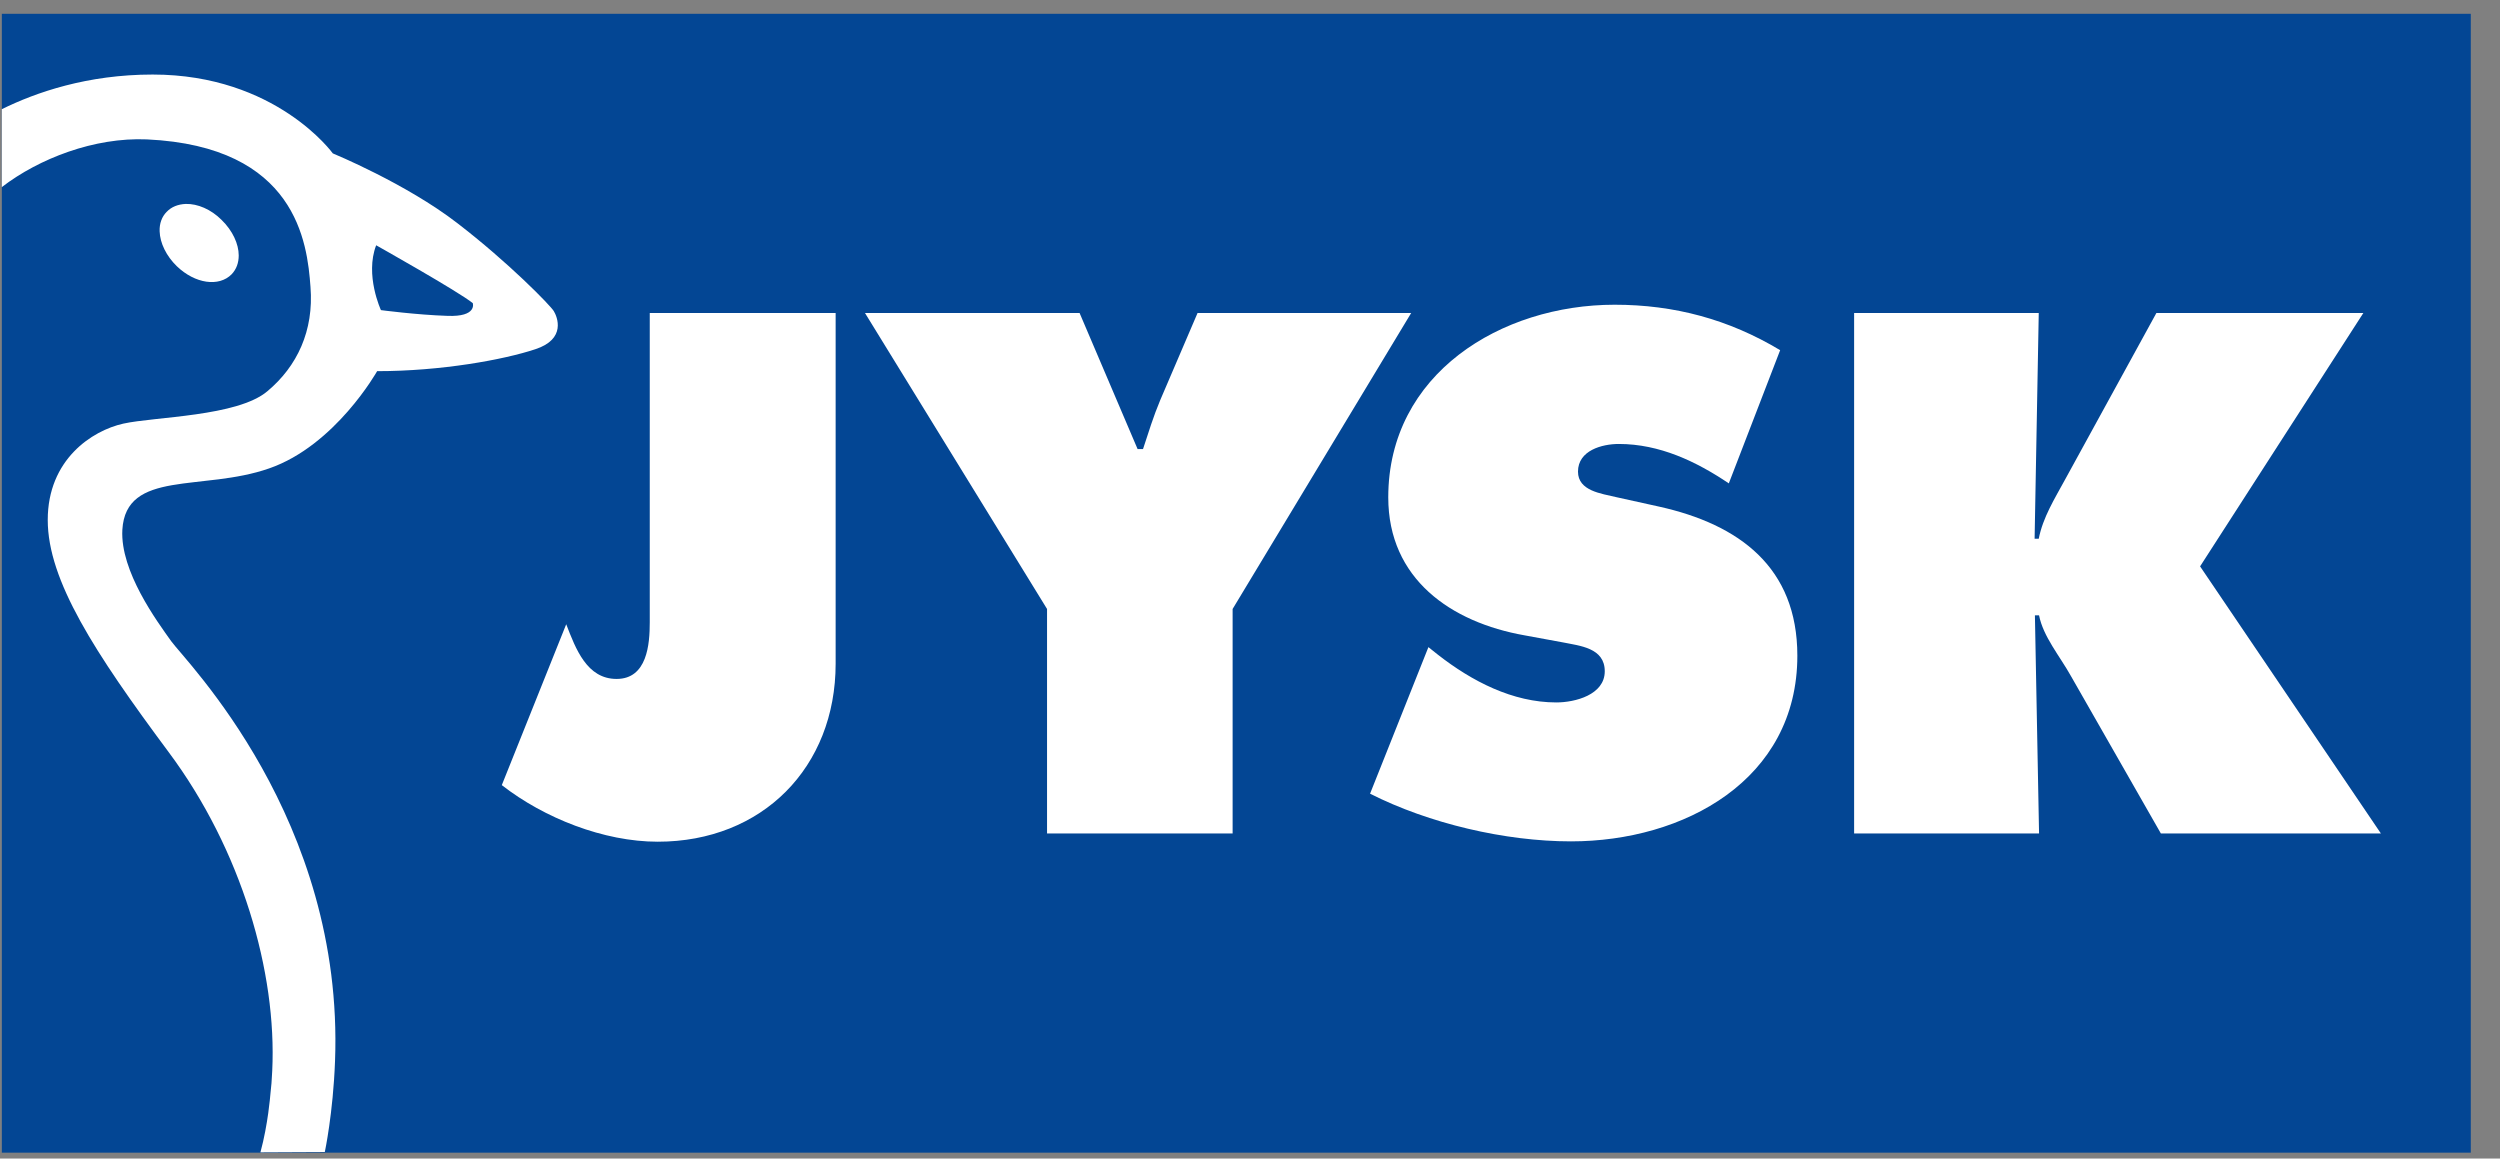 <svg width="82" height="38" viewBox="0 0 82 38" fill="none" xmlns="http://www.w3.org/2000/svg">
<rect x="0" y="0" width="82" height="38" fill="#808080" stroke="none"/>
<g clip-path="url(#clip0_1509_7829)">
<path d="M81.042 0.453H0.06V37.807H81.042V0.453Z" fill="#034694"/>
<path d="M27.409 10.266V21.768C27.409 25.168 25.004 27.608 21.573 27.608C19.806 27.608 17.85 26.836 16.459 25.752L18.572 20.475C18.885 21.288 19.252 22.269 20.224 22.269C21.228 22.269 21.312 21.132 21.312 20.412V10.266H27.409Z" fill="white"/>
<path d="M35.41 10.266L37.313 14.729H37.491C37.669 14.187 37.836 13.645 38.056 13.123L39.28 10.266H46.287L40.43 19.974V27.337H34.343V19.974L28.371 10.266H35.41Z" fill="white"/>
<path d="M46.852 21.226L47.166 21.476C48.275 22.342 49.614 23.04 51.046 23.04C51.663 23.04 52.636 22.79 52.636 22.018C52.636 21.247 51.82 21.184 51.256 21.069L50.011 20.84C47.585 20.412 45.535 18.984 45.535 16.314C45.535 12.258 49.237 9.995 52.96 9.995C54.916 9.995 56.705 10.474 58.389 11.486L56.705 15.855C55.638 15.136 54.435 14.562 53.096 14.562C52.553 14.562 51.758 14.771 51.758 15.469C51.758 16.106 52.532 16.189 53.002 16.304L54.414 16.616C57.05 17.201 58.953 18.608 58.953 21.507C58.953 25.585 55.23 27.597 51.528 27.597C49.373 27.597 46.873 27.013 44.938 26.033L46.852 21.226Z" fill="white"/>
<path d="M60.805 10.266H66.871L66.735 17.67H66.871C67.007 16.971 67.394 16.356 67.728 15.741L70.73 10.266H77.518L72.163 18.577L78.093 27.337H70.876L67.927 22.175C67.561 21.518 67.017 20.882 66.881 20.183H66.745L66.881 27.337H60.815V10.266H60.805Z" fill="white"/>
<path d="M6.094 6.689C5.843 6.699 5.623 6.783 5.466 6.95C5.309 7.106 5.226 7.335 5.236 7.586C5.247 7.972 5.456 8.399 5.801 8.733C6.397 9.306 7.182 9.421 7.6 8.994C7.757 8.827 7.83 8.618 7.83 8.378C7.83 8.003 7.631 7.565 7.265 7.21C6.92 6.866 6.481 6.679 6.094 6.689Z" fill="white"/>
<path d="M8.542 37.796C8.793 36.878 8.866 35.919 8.866 35.919C8.897 35.658 8.918 35.398 8.929 35.127C9.086 31.894 7.925 27.879 5.53 24.667C3.103 21.403 1.566 19.036 1.566 17.055C1.566 15.073 3.019 14.124 4.044 13.895C5.08 13.665 7.789 13.665 8.772 12.831C9.744 12.018 10.299 10.85 10.184 9.411C10.079 7.961 9.724 4.801 4.818 4.572C3.093 4.499 1.283 5.198 0.06 6.136V3.581C1.179 3.029 2.863 2.445 5.007 2.445C9.054 2.445 10.916 5.031 10.916 5.031C10.916 5.031 13.321 6.022 14.995 7.315C16.679 8.608 18.049 10.015 18.164 10.203C18.279 10.391 18.582 11.121 17.557 11.455C16.522 11.799 14.472 12.174 12.37 12.174C12.37 12.174 10.999 14.614 8.824 15.365C6.649 16.126 4.128 15.396 4.013 17.378C3.94 18.744 5.153 20.381 5.613 21.028C6.073 21.674 11.292 26.857 10.989 34.803C10.926 36.513 10.654 37.786 10.654 37.786L8.542 37.796ZM12.495 10.172C12.495 10.172 13.677 10.328 14.671 10.36C15.664 10.401 15.507 9.943 15.507 9.943C15.047 9.567 12.338 8.045 12.338 8.045C11.962 9.025 12.495 10.172 12.495 10.172Z" fill="white"/>
</g>
<defs>
<clipPath id="clip0_1509_7829">
<rect width="80.983" height="37.354" fill="white" transform="translate(0.06 0.453)"/>
</clipPath>
</defs>
</svg>
